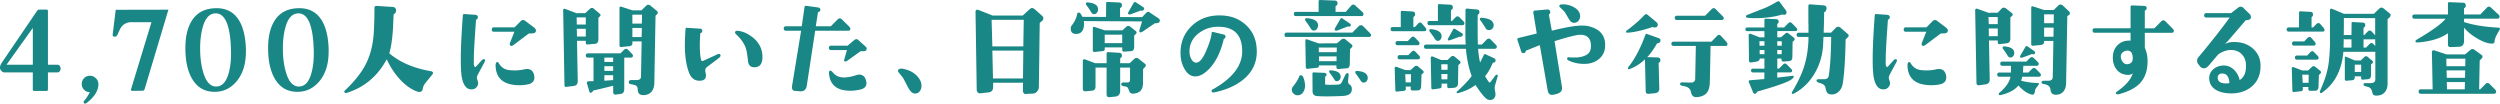 <svg xmlns="http://www.w3.org/2000/svg" viewBox="0 0 898.67 37.23"><path d="M21.8 24.65c0 .31-.1.62-.31.92-.21.3-.47.45-.78.45h-3.48v6.09c0 .39-.18.59-.55.59h-4.34c-.37 0-.55-.2-.55-.59v-6.09H1.48c-.34 0-.67-.19-1-.57-.33-.38-.49-.74-.49-1.07 0-.57.21-1.17.62-1.8L13.32 3.91c.21-.31.49-.47.86-.47h2.5c.36 0 .55.18.55.55v19.29h3.48c.31 0 .57.14.78.43.21.29.31.6.31.94zm-10-1.37V10.04L2.34 23.28h9.46zm23.58 6.92c0 2.37-1.42 4.65-4.26 6.84-.16.13-.31.2-.47.2-.39 0-.59-.2-.59-.59 0-.13.08-.29.23-.47.75-.86 1.42-1.88 1.99-3.05-.81 0-1.49-.29-2.05-.86-.56-.57-.84-1.26-.84-2.07s.28-1.54.84-2.11c.56-.57 1.26-.86 2.09-.86s1.52.29 2.13.88c.61.59.92 1.28.92 2.09zM60.54 3.48l-8.55 28.55c-.13.39-.39.59-.78.59l-3.67.04c-.18 0-.31-.06-.39-.18s-.09-.25-.04-.41l7.34-24.1H47.3c-2.03 0-3.48.96-4.34 2.89l-.78 1.72c-.21.44-.56.64-1.05.59-.5-.05-.7-.33-.62-.82l1.09-8.83 18.95-.04zm27.85 14.61c.08 4.69-1.04 8.41-3.36 11.17-1.93 2.27-4.25 3.5-6.95 3.71-4.04.29-7.04-1.26-9.02-4.65-1.56-2.66-2.37-6.18-2.42-10.59-.05-4.19.66-7.53 2.15-10 1.77-3.05 4.61-4.63 8.52-4.77 4.01-.16 6.95 1.42 8.83 4.73 1.43 2.55 2.19 6.02 2.27 10.39zm-5.35.12c-.21-9.06-2.1-13.53-5.66-13.4-2.21.08-3.76 1.91-4.65 5.51-.57 2.24-.83 4.87-.78 7.89.05 2.79.4 5.33 1.05 7.62.99 3.46 2.53 5.22 4.61 5.27 2.24.05 3.8-1.67 4.69-5.16.57-2.21.82-4.79.74-7.73zm35.09-.12c.08 4.69-1.04 8.41-3.36 11.17-1.93 2.27-4.25 3.5-6.95 3.71-4.04.29-7.04-1.26-9.02-4.65-1.56-2.66-2.37-6.18-2.42-10.59-.05-4.19.66-7.53 2.15-10 1.77-3.05 4.61-4.63 8.52-4.77 4.01-.16 6.95 1.42 8.83 4.73 1.43 2.55 2.19 6.02 2.27 10.39zm-5.35.12c-.21-9.06-2.1-13.53-5.66-13.4-2.21.08-3.76 1.91-4.65 5.51-.57 2.24-.83 4.87-.78 7.89.05 2.79.4 5.33 1.05 7.62.99 3.46 2.53 5.22 4.61 5.27 2.24.05 3.8-1.67 4.69-5.16.57-2.21.82-4.79.74-7.73zm39.86 12.02c-.31.39-.55 1-.7 1.84-.13.65-.53.98-1.21.98-.26 0-.53-.05-.82-.16-2.27-.83-4.43-2.41-6.48-4.73-1.75-2-3.22-4.28-4.41-6.84-3.26 6.04-8.01 10.05-14.26 12.03-.42.13-.72.09-.9-.12-.18-.23-.13-.48.16-.74 3.44-3.25 5.91-6.37 7.42-9.34 1.69-3.25 2.67-7.1 2.93-11.52.16-2.71.23-5.64.23-8.79 0-.52.31-.75.94-.7l5.51.35c.91.05 1.35.5 1.33 1.33-.03.57-.27.99-.74 1.25-.1.05-.16.13-.16.23s-.05 1.38-.16 3.83c-.18 4.14-.64 7.49-1.37 10.04 3.75 3.2 8.71 5.34 14.88 6.41.55.1.82.33.82.66 0 .18-.12.42-.35.7-.86 1.02-1.75 2.11-2.66 3.28zm21.64-8.82c.16.18.09.55-.2 1.09l-2.27 4.22c-.39.73-.48 1.34-.27 1.84.1.26.21.6.31 1.02.08.65-.09 1.22-.51 1.72-.42.5-.95.77-1.6.82-2.06.16-3.33-1.5-3.83-4.96-.18-1.28-.27-3.18-.27-5.7 0-4.17.25-9.48.74-15.94.03-.34.2-.49.51-.47l3.87.27c.65.05.99.33 1.02.82 0 .44-.17.73-.51.86-.1.05-.16.1-.16.16-.52 7.27-.78 11.82-.78 13.67 0 1.56-.01 2.16-.04 1.8.05.96.22 1.45.51 1.45.13 0 .26-.08.39-.23l1.88-2.07c.31-.34.59-.51.82-.51.16 0 .29.05.39.16zm18.36-10.23c-.13.52-.55.79-1.25.82l-1.29.04-5.51 4.14c-.29.21-.53.31-.74.31-.42 0-.62-.22-.62-.66 0-.13.03-.26.08-.39l1.6-4.02h-7.34c-.52 0-.78-.26-.78-.78s.26-.82.78-.82h7.42l2.27-2.3c.21-.21.47-.31.78-.31s.57.1.78.31l3.12 2.34c.57.44.81.89.7 1.33zm-.74 15.47c.13.42.2.79.2 1.13 0 1.33-.72 2.16-2.15 2.5-.99.23-2.06.35-3.2.35-5.52 0-8.39-2.28-8.59-6.84-.05-.86.12-1.35.51-1.48.23-.05.43.07.59.35.86 1.51 2.12 2.36 3.79 2.54 1.9.21 3.7.12 5.39-.27.34-.08.69-.12 1.05-.12 1.22 0 2.03.61 2.42 1.84zM215.61 5.9l-.51.51v7.7c0 1.02-.39 1.56-1.17 1.64l-2.66.23c-.47.05-.7-.16-.7-.62v-.7h-3.16l.27 14.38c.03 1.09-.43 1.71-1.37 1.84l-2.7.35c-.47.05-.7-.16-.7-.62l-.47-26.91c0-.36.16-.55.47-.55.08 0 .14.01.2.04l4.14 1.56 3.16-.04 1.76-1.64c.44-.31.85-.31 1.21 0l2.23 1.88c.36.29.36.61 0 .98zm-5.04 2.93V6.25h-3.28l.04 2.58h3.24zm0 4.3v-2.77h-3.24l.08 2.77h3.16zm16.95 6.84c0 .5-.26.74-.78.74h-2.34v11.25c0 .96-.34 1.55-1.02 1.76l-1.91.27c-.7.1-1.05-.21-1.05-.94v-2.23c-3.31.83-5.7 1.41-7.19 1.72-.03.23-.29.51-.78.82-.31.03-.52-.16-.62-.55l-.86-2.89c-.13-.42.16-.66.86-.74h1.52V20.7h-1.99c-.52 0-.78-.26-.78-.78 0-.49.26-.74.78-.74h11.68l1.29-1.29c.23-.23.48-.35.74-.35.23 0 .47.12.7.35l1.25 1.29c.34.34.51.6.51.78zm-7.11 2.3v-1.56h-3.16v1.56h3.16zm0 3.2v-1.68h-3.16v1.68h3.16zm0 3.32v-1.76h-3.16v1.99c1.12-.08 2.17-.16 3.16-.23zm15.74-23.63l-.51.51-.43 24.26c-.03 1.28-.38 2.3-1.07 3.09-.69.78-1.66 1.17-2.91 1.17s-1.97-.65-1.99-1.95c0-.7-.2-1.18-.59-1.45-.26-.16-.78-.31-1.56-.47l-.43-.08c-.44-.08-.65-.36-.62-.86.03-.39.34-.59.94-.59h1.76c1.09 0 1.65-.4 1.68-1.21l.23-12.7h-3.32v.62c0 .65-.35 1.02-1.05 1.09l-2.89.31c-.47.05-.7-.16-.7-.62V2.93c0-.47.22-.64.66-.51l3.98 1.29h3.24l1.84-1.76c.16-.16.38-.23.66-.23.31 0 .53.08.66.23l2.42 1.99c.21.18.31.38.31.59s-.1.42-.31.62zm-5.35.12h-3.48v3.2h3.4l.08-3.2zm-.08 4.77h-3.4v3.28h3.32l.08-3.28zM259 20c0 .29-.25.61-.74.98l-4.18 3.16c-.55.42-.69 1.11-.43 2.07.08.29.12.59.12.9 0 1.33-.83 1.97-2.5 1.91-1.69-.05-2.9-1.05-3.63-3.01-.96-2.6-1.45-5.82-1.45-9.65 0-1.51.08-3.49.23-5.94.03-.31.17-.46.43-.43l4.77.31c.57.03.85.3.82.82 0 .39-.2.65-.59.78-.08.03-.12.07-.12.12-.29 4.17-.2 7.32.27 9.45.1.47.43.57.98.31l4.69-2.15c.08-.03.16-.06.23-.12.21-.08.39-.12.55-.12.36 0 .55.2.55.59zm15.08.51c0 2.45-.98 3.67-2.93 3.67-1.35 0-2.11-.74-2.27-2.23-.23-2.34-.51-3.93-.82-4.77-.6-1.64-1.76-3.27-3.48-4.88-.37-.34-.44-.66-.23-.98.13-.21.44-.29.94-.23 1.28.13 2.53.56 3.75 1.29 3.36 2.01 5.04 4.71 5.04 8.12zm31.61-10.2c0 .5-.26.74-.78.74h-11.88l-3.01 19.73c-.23 1.48-1.07 2.16-2.5 2.03l-1.88-.16c-.62-.05-.94-.47-.94-1.25 0-.26.01-.47.04-.62l3.24-19.73h-5.43c-.55 0-.82-.27-.82-.82s.27-.78.82-.78h5.66l.98-6.88c.05-.36.26-.52.62-.47l4.3.59c.55.08.81.38.78.9-.03.42-.26.65-.7.7-.08.03-.13.08-.16.16l-.78 5h5.39l2.5-2.5c.23-.23.48-.35.74-.35s.51.12.74.35l2.54 2.5c.34.34.51.62.51.86zm5.86 7.07c0 .68-.35 1.02-1.05 1.02h-1.13l-5 3.59c-.16.08-.31.12-.47.12-.31 0-.47-.16-.47-.47 0-.1.03-.21.08-.31l.94-3.32h-5.62c-.57 0-.86-.26-.86-.78s.27-.82.82-.82h5.9l2.38-1.99c.29-.23.55-.35.78-.35s.47.1.7.31l2.42 2.19c.39.37.59.64.59.82zm-.2 11.72c.08.31.12.57.12.78 0 1.22-.78 2.01-2.34 2.34-2.01.44-3.88.52-5.62.23-3.36-.55-5.2-2.54-5.51-5.98-.05-.62.08-.99.39-1.09.21-.05.48.1.82.47.57.65 1.02 1.07 1.33 1.25.81.5 1.74.74 2.81.74 1.3 0 2.79-.27 4.45-.82.39-.13.75-.2 1.09-.2 1.28 0 2.1.76 2.46 2.27zm17.67 4.53c-.91.05-1.76-.65-2.54-2.11-.6-1.15-1.2-2.29-1.8-3.44-.37-.47-.92-1.17-1.68-2.11-.29-.47-.25-.82.1-1.05s.77-.31 1.27-.23c2.92.52 5 1.82 6.25 3.91.42.7.62 1.46.62 2.27 0 .73-.2 1.36-.59 1.89s-.94.83-1.64.88zm45.75-27.77c.18.16.27.4.27.74s-.09.59-.27.74l-1.02.9-.31 23.01c0 .57-.2 1.11-.61 1.6-.4.49-.88.75-1.43.78l-2.73.16c-.23.03-.46-.08-.66-.33-.21-.25-.31-.49-.31-.72l.04-3.01H357v1.52c0 1.17-.53 1.82-1.6 1.95l-3.05.35c-.34.03-.63-.09-.88-.35s-.37-.56-.37-.9l-.43-28.12c0-.26.09-.45.27-.57a.78.78 0 01.62-.1l5.23 2.07h10.86l2.34-2.15c.39-.36.72-.55.98-.55.34 0 .75.22 1.25.66l2.54 2.3zm-6.76 1.25h-11.56l.27 9.57h11.13l.16-9.57zm-.16 11.09h-11.13l.23 10h10.78l.12-10zm48.84-10.19c-.18.23-.69.35-1.52.35-.68.44-2.16 1.45-4.45 3.01-.26.18-.51.27-.74.27-.29 0-.43-.16-.43-.47 0-.16.01-.27.04-.35l.94-3.12-20.94-.12c.18.94.13 1.85-.16 2.73-.42 1.3-1.33 1.93-2.73 1.88-1.2-.03-1.8-.68-1.8-1.95 0-.42.1-.75.31-1.02 1.07-1.35 1.73-2.75 1.99-4.18.05-.34.26-.51.62-.51.39 0 .81.51 1.25 1.52l8.52.04.04-4.92c0-.31.13-.47.39-.47l4.34.2c.65.03.96.38.94 1.05 0 .39-.17.68-.51.86-.1.05-.16.13-.16.23v3.09l7.93.04 1.48-1.56c.44-.44.88-.47 1.33-.08l3.2 2.15c.44.39.48.83.12 1.33zm-5.08 16.09l-.7.7-.04 5.23c-.03 2.27-1.2 3.48-3.52 3.63-.7.05-1.19-.27-1.45-.98-.21-.52-.33-.82-.35-.9-.16-.31-.39-.52-.7-.62l-1.05-.2c-.5-.1-.74-.33-.74-.66 0-.44.25-.66.74-.66h1.56c.57 0 .86-.35.86-1.05v-4.3h-3.55v8.63c-.13 1.09-.72 1.69-1.76 1.8l-2.03.2c-.73.08-1.09-.26-1.09-1.02v-9.61h-3.98v6.8c0 .94-.44 1.45-1.33 1.52l-2.15.2c-.73.08-1.09-.22-1.09-.9v-9.92c0-.21.07-.39.21-.55.14-.16.32-.2.53-.12l3.71 1.41h4.1v-3.44c0-.39.18-.57.55-.55l3.91.23c.73.05 1.08.4 1.05 1.05 0 .34-.16.61-.47.82-.1.05-.16.13-.16.23v1.64h3.44l1.72-1.64c.16-.13.39-.21.7-.23.31 0 .55.08.7.23l2.38 1.88c.18.18.27.38.27.59 0 .18-.09.37-.27.55zM394.73 3.36c0 .44-.14.84-.41 1.19s-.62.53-1.04.53c-.39 0-.72-.21-.98-.62-.65-1.07-1.26-1.97-1.84-2.7a.55.55 0 01-.12-.35c0-.39.2-.57.59-.55 2.53.21 3.79 1.04 3.79 2.5zm13.63 8.83l-.66.55v4.06c0 1.02-.39 1.55-1.17 1.6l-2.42.16c-.47.03-.7-.18-.7-.62v-.9h-6.29v.55c0 .47-.23.73-.7.78l-2.85.31c-.5.05-.74-.17-.74-.66v-7.81c0-.49.23-.66.7-.51l3.59 1.21h6.37l1.48-1.37c.13-.13.34-.2.62-.2s.49.07.62.2l2.15 1.68c.13.16.2.33.2.51s-.07.34-.2.47zm-4.96 3.32v-3.05h-6.29v3.05h6.29zm7.73-11.99c-.23.29-.51.39-.82.31a.856.856 0 00-.39 0l-3.44 1.29c-.13.05-.27.08-.43.08-.37 0-.55-.14-.55-.43 0-.16.05-.33.16-.51l1.84-3.2c.21-.36.49-.43.86-.2l2.54 1.68c.44.29.52.61.23.98zm40.65 14.96c0 4.06-1.59 7.41-4.77 10.04-2.66 2.21-6.16 3.78-10.51 4.69-.47.1-.77.01-.9-.27-.16-.31-.08-.56.23-.74 7.13-3.96 10.7-8.54 10.7-13.75 0-5.88-2.88-8.83-8.63-8.83-2.71 0-5.08.81-7.11 2.42-2.16 1.72-3.23 3.91-3.2 6.56 0 .83.17 1.62.51 2.34.42.94.98 1.46 1.68 1.56 1.25.21 2.54-1.25 3.87-4.38 1.12-2.63 1.76-4.73 1.91-6.29.03-.31.2-.43.51-.35l3.83.94c.49.13.7.43.62.9-.05.31-.23.53-.55.66-.05 0-.08.04-.08.12-1.09 4.61-2.83 8.15-5.2 10.62-1.9 1.98-3.7 2.89-5.39 2.73-1.48-.13-2.71-1.12-3.67-2.97-.78-1.48-1.2-3.09-1.25-4.8-.16-4.09 1.11-7.47 3.79-10.14 2.68-2.67 6.07-4 10.16-4s7.12 1.19 9.65 3.55c2.53 2.37 3.79 5.5 3.79 9.38zm41.06-5.9c0 .47-.25.7-.74.7h-29.73c-.42 0-.62-.26-.62-.78s.25-.78.74-.78h23.63l2.38-2.38c.18-.18.43-.27.74-.27.29 0 .52.09.7.27l2.38 2.42c.34.34.51.61.51.82zm-26.33 21.68c-.57 0-1.07-.2-1.5-.59s-.64-.87-.64-1.45c0-.39.12-.73.35-1.02 1.2-1.48 1.97-2.72 2.3-3.71.1-.31.33-.46.66-.43.36.05.61.23.74.55.47 1.12.7 2.17.7 3.16 0 .89-.21 1.65-.62 2.3-.5.78-1.16 1.17-1.99 1.17zm23.63-29.22c0 .5-.26.74-.78.74h-23.52c-.5 0-.74-.25-.74-.74 0-.52.25-.78.74-.78H474V.47c0-.31.17-.47.51-.47l5.31.2c.68.03 1 .38.98 1.05-.03.39-.21.68-.55.86-.1.05-.16.14-.16.27v1.88h3.67l1.99-2.27c.21-.23.43-.35.66-.35.26 0 .52.12.78.35l2.5 2.27c.29.26.43.52.43.78zm-16.33 4.14c0 .44-.14.85-.43 1.23s-.65.57-1.09.57-.79-.21-1.05-.62c-.73-1.17-1.38-2.13-1.95-2.89-.1-.1-.16-.22-.16-.35 0-.42.21-.61.62-.59 2.71.21 4.06 1.09 4.06 2.66zm12.07 6.8c.18.18.27.37.27.55s-.1.38-.31.59l-.55.55-.08 5.31c-.03.99-.37 1.51-1.02 1.56l-3.01.27c-.52.05-.78-.2-.78-.74v-.55h-6.25c-.03.52-.21.79-.55.82l-3.55.39c-.44.05-.66-.18-.66-.7l-.16-9.41c0-.21.06-.36.18-.45.12-.09.27-.1.45-.02L474 15.6l6.6-.04 1.56-1.33c.23-.21.51-.31.82-.31s.57.12.78.35l2.11 1.72zm-3.24 18.52c-3.88.18-6.93.2-9.14.04-1.12-.08-1.68-.66-1.68-1.76l-.04-6.37c0-.13.04-.23.12-.29a.5.5 0 01.31-.1l3.79.16c.55.03.83.26.86.7 0 .23-.12.42-.35.55-.1.05-.16.13-.16.23v2.54c0 .16.08.23.23.23 1.33.08 2.84.07 4.53-.04.57-.03 1-.35 1.29-.98l1.13-2.34c.29-.57.56-.83.82-.78.39.08.53.34.43.78l-.16 1.68c-.08.83.06 1.35.43 1.56.6.34.9.92.9 1.76 0 1.51-1.11 2.32-3.32 2.42zm-2.11-17.42h-6.48l.04 1.68h6.41l.04-1.68zm-.08 3.2h-6.33l.04 1.72h6.29v-1.72zm1.48 7.3c0 .68-.27 1.16-.82 1.45-.21.1-.4.16-.59.16-.34 0-.62-.2-.86-.59-.47-.78-1.05-1.61-1.76-2.5a.506.506 0 01-.12-.31c0-.36.18-.53.55-.51 2.4.16 3.59.92 3.59 2.3zm3.48-18.24c-.18.23-.42.3-.7.2a.34.34 0 00-.31 0l-3.63 1.41c-.13.05-.27.08-.43.08-.37 0-.55-.14-.55-.43 0-.18.05-.36.16-.55l1.84-3.2c.08-.13.16-.22.23-.27.16-.1.36-.06.62.12l2.58 1.76c.39.26.46.56.2.9zm6.25 18.67c0 .44-.14.83-.41 1.17-.27.34-.62.51-1.04.51s-.76-.2-1.02-.59c-.76-1.17-1.38-2.07-1.88-2.7a.55.55 0 01-.12-.35c0-.39.18-.57.55-.55 2.6.16 3.91.99 3.91 2.5zm21.04-17.5c0 .47-.21.7-.62.7H500.6c-.47 0-.7-.25-.7-.74s.23-.74.7-.74h2.93V4.41c0-.36.16-.53.47-.51l3.75.23c.65.05.96.39.94 1.02 0 .31-.14.59-.43.82-.13.08-.2.2-.2.35v3.4h.55l1.17-1.25c.23-.26.47-.39.7-.39.21 0 .43.13.66.39l1.09 1.25c.31.37.47.62.47.78zm-1.17 15.82l-.55.51-.12 4.14c-.03.99-.42 1.5-1.17 1.52l-1.95.04a.68.68 0 01-.45-.18c-.14-.12-.21-.25-.21-.41l.04-.82h-1.8l.04.7c.03.5-.22.77-.74.82l-2.42.27c-.42.05-.62-.14-.62-.59l-.23-7.85c0-.18.06-.32.2-.41.13-.09.27-.11.43-.06l3.16 1.17 1.88.04 1.52-1.37c.16-.13.34-.2.55-.2.26 0 .46.07.59.2l1.76 1.45c.42.37.46.7.12 1.02zm-1.25-10.82c0 .5-.23.74-.7.74h-7.19c-.5 0-.74-.25-.74-.74s.25-.74.74-.74h3.67l1.21-1.25c.23-.23.47-.35.7-.35.21 0 .43.12.66.35l1.21 1.25c.29.29.43.53.43.74zm.16 5.08c0 .5-.23.74-.7.74h-6.6c-.5 0-.74-.25-.74-.74 0-.52.25-.78.74-.78h3.09l1.21-1.21c.23-.23.47-.35.7-.35.21 0 .43.12.66.35l1.21 1.25c.29.29.43.53.43.74zm-3.24 6.09h-2.07l.16 2.93h1.88l.04-2.93zm31.09.27c.08.08.12.18.12.31s-.05.31-.16.55l-.86 2.97c-.16.52-.12 1.33.12 2.42.18.88.03 1.6-.45 2.15-.48.55-1.17.72-2.05.51-.86-.18-2.4-1.95-4.61-5.31-1.75 1.33-3.85 2.3-6.33 2.93-.21.05-.35 0-.43-.16s-.05-.29.08-.39c2.32-2.08 4.09-3.95 5.31-5.59-1.07-2.86-1.76-6.13-2.07-9.8h-14.3c-.52 0-.78-.26-.78-.78 0-.49.26-.74.78-.74h14.22c-.1-1.15-.14-3.1-.12-5.86l.04-6.56c0-.34.18-.51.55-.51l3.48.31c.65.05.98.37.98.94 0 .39-.16.69-.47.9-.1.08-.16.17-.16.27-.03 5.31 0 8.82.08 10.51h1.41l1.76-1.8c.23-.23.48-.35.74-.35.23 0 .47.12.7.35l1.76 1.8c.29.29.43.53.43.74 0 .52-.25.78-.74.78h-5.98c.13 1.82.36 3.46.7 4.92.42-.78.87-1.71 1.37-2.77.08-.13.2-.21.35-.23.16 0 .29.04.39.12l3.05 1.41c.39.29.51.64.35 1.05-.1.31-.35.47-.74.47-.1 0-.18.05-.23.16-.91 2.11-1.82 3.67-2.73 4.69.18.39.62 1.09 1.33 2.11.18.26.39.26.62 0l1.72-2.3c.29-.36.55-.43.78-.2zM526.41 8.32c0 .5-.26.74-.78.74h-11.76c-.5 0-.74-.26-.74-.78 0-.49.25-.74.74-.74h3.01V1.95c0-.34.17-.49.51-.47l3.87.2c.68.03 1 .38.98 1.05 0 .39-.18.68-.55.86-.08.05-.12.14-.12.27v3.67h.39l1.25-1.29c.23-.23.47-.35.7-.35.26 0 .51.12.74.35l1.29 1.29c.31.31.47.57.47.78zm-8.2 4.77c0 .39-.13.76-.39 1.09-.26.34-.59.51-.98.51s-.7-.18-.94-.55c-.55-.86-1.21-1.8-1.99-2.81a.55.55 0 01-.12-.35c0-.36.18-.53.55-.51 2.58.23 3.87 1.11 3.87 2.62zm6.6 9.77l-.59.55-.12 6.64c-.03.94-.55 1.45-1.56 1.52l-1.64.12c-.44.03-.66-.18-.66-.62v-1.02h-2.03v.98c0 .42-.22.66-.66.74l-2.38.35c-.44.05-.66-.16-.66-.62l-.2-10.74c0-.16.06-.29.2-.39.13-.1.27-.13.43-.08l3.12 1.29h2.27l1.33-1.25c.13-.13.33-.2.59-.2s.46.07.59.2l1.91 1.56c.34.37.36.69.08.98zm-4.45.23h-2.27l.04 1.99h2.23v-1.99zm-.04 3.52h-2.19l.04 1.91h2.11l.04-1.91zm5.35-13.75c-.23.31-.5.43-.78.35-.1-.03-.2-.03-.27 0l-3.28 1.21c-.6.21-.9.13-.9-.23 0-.13.05-.29.16-.47l1.72-3.09c.18-.34.44-.4.78-.2l2.5 1.56c.31.26.34.55.08.86zm11.25-3.75c0 .47-.16.87-.49 1.21-.33.34-.72.51-1.19.51-.52 0-.92-.23-1.21-.7-.73-1.2-1.38-2.17-1.95-2.93a.414.414 0 01-.12-.31c0-.36.23-.53.7-.51 2.84.23 4.26 1.15 4.26 2.73zm40.06 7.77c-.16 1.93-.98 3.44-2.46 4.53-1.38 1.04-3.06 1.56-5.04 1.56s-3.92-.4-5.59-1.21c-.44-.21-.62-.47-.55-.78.08-.29.31-.42.7-.39 1.74.13 3.07.1 3.98-.08 1.35-.26 2.35-.71 2.99-1.35s.93-1.62.88-2.95c-.1-2.53-1.45-3.76-4.02-3.71-1.2.03-4.22.79-9.06 2.3l2.62 16.17c.05.31.08.59.08.82 0 1.15-.99 1.89-2.97 2.23-.31.05-.52.08-.62.08-.86 0-1.38-.51-1.56-1.52l-2.85-16.37-4.84 1.95c-.1.03-.17.09-.2.2-.03.39-.25.62-.66.7-.55.13-.89-.1-1.02-.7l-1.33-4.02c-.08-.39.06-.62.43-.7l6.52-1.6-1.25-7.62c.05-.39.23-.6.55-.62l4.41-.39c.62-.05 1 .2 1.13.74.08.42-.05.76-.39 1.02-.05.05-.08.1-.08.16l1.05 5.7c4.95-1.22 8.57-1.84 10.86-1.84.91 0 1.69.08 2.34.23 4.27 1.04 6.25 3.53 5.94 7.46zM568 5.86c0 .6-.19 1.13-.57 1.58-.38.46-.87.71-1.46.76-.76.08-1.42-.36-1.99-1.33-.47-.81-.94-1.61-1.41-2.42-.26-.34-.86-.95-1.8-1.84-.23-.23-.31-.43-.23-.59.1-.29.47-.44 1.09-.47 1.43-.03 2.8.31 4.1 1.02 1.51.83 2.27 1.93 2.27 3.28zm26.79 4.02c-.18 0-.37-.04-.55-.12a.538.538 0 00-.31 0c-3.72 1.22-6.69 1.89-8.91 1.99-.34.03-.51-.09-.51-.35 0-.16.1-.31.31-.47 2.55-1.9 4.66-3.75 6.33-5.55.34-.36.7-.39 1.09-.08l3.2 2.66c.31.31.47.6.47.86 0 .7-.38 1.05-1.13 1.05zm2.07 11.76c0 .37-.14.64-.43.82-.16.1-.22.23-.2.39l.23 8.95c.03 1.04-.53 1.61-1.68 1.72l-2.15.2c-.68.05-1.03-.26-1.05-.94l-.27-11.45c-1.72 1.62-3.59 2.79-5.62 3.52-.34.13-.51.01-.51-.35 0-.13.04-.23.12-.31 2.4-3.05 4.45-6.94 6.17-11.68.13-.34.38-.42.74-.23l4.1 1.45c.57.26.73.68.47 1.25-.18.37-.47.55-.86.55-.16 0-.27.07-.35.2-1.04 1.85-2.19 3.45-3.44 4.8l3.71.12c.68.03 1.02.37 1.02 1.02zm24.1-5.9c0 .52-.18.78-.55.78h-5.51l-.27 12.89c-.03 1.75-.38 3.05-1.05 3.91-.76.94-1.98 1.47-3.67 1.6-1.12.08-1.81-.53-2.07-1.84-.21-1.15-1.03-1.85-2.46-2.11l-.62-.12c-.55-.1-.82-.33-.82-.66.03-.39.27-.59.74-.59l3.09.08c1.04.03 1.58-.43 1.6-1.37l.23-11.8h-7.81c-.65 0-.98-.26-.98-.78 0-.49.25-.74.74-.74h13.67l1.99-2.07c.26-.26.51-.39.74-.39s.47.13.7.39l1.88 2.07c.29.31.43.56.43.74zm-1.33-9.26c0 .47-.25.7-.74.7H602.8c-.52 0-.78-.25-.78-.74 0-.52.26-.78.78-.78h10.12l2.38-2.38c.23-.23.48-.35.74-.35.23 0 .47.12.7.35l2.38 2.42c.34.34.51.6.51.78zm26.43 4.03c0 .44-.22.66-.66.66h-6.52v2.23h1.33l1.6-1.37c.39-.34.75-.34 1.09 0l1.99 1.56c.16.16.23.33.23.51 0 .16-.08.31-.23.47l-.51.47-.08 5.47c0 .91-.39 1.39-1.17 1.45l-1.91.16c-.55.05-.82-.18-.82-.7v-.39h-1.52v3.63h.62l1.52-1.52c.21-.21.42-.31.62-.31s.42.1.62.31l1.56 1.56c.26.26.39.47.39.62 0 .47-.22.7-.66.7h-4.69v1.88c1.15-.13 2.89-.34 5.23-.62.47-.1.7.01.7.35-.03.23-.29.53-.78.9-1.35.99-5.46 2.45-12.3 4.38-.03.21-.26.47-.7.78-.44.1-.74-.12-.9-.66l-1.45-3.48c-.13-.44 0-.68.39-.7l5.16-.43.04-2.38h-4.14c-.44 0-.66-.23-.66-.7 0-.44.22-.66.66-.66h4.14v-3.63h-1.68c-.03.6-.4.96-1.13 1.09l-1.91.31c-.55.08-.82-.17-.82-.74l-.12-9.1c0-.16.07-.29.21-.39.14-.1.29-.13.45-.08l3.32 1.29h1.68V11.2h-6.13c-.47 0-.7-.22-.7-.66s.23-.66.7-.66h6.13V7.15c0-.29.16-.43.47-.43l3.75.16c.62.03.92.34.9.94 0 .31-.13.55-.39.7-.08.05-.12.13-.12.23v1.13h2.46l1.52-1.56c.21-.21.43-.31.66-.31.21 0 .42.1.62.31l1.52 1.56c.26.26.39.48.39.66zm-3.95-5.62c-.26.44-.68.56-1.25.35-.1-.03-.2-.03-.27 0-2.84.86-6.12 1.29-9.84 1.29-1.02 0-1.89-.05-2.62-.16-.34-.05-.51-.21-.51-.47 0-.23.13-.4.39-.51l6.37-2.5c1.04-.42 2.53-1.18 4.45-2.3.39-.23.7-.18.94.16l2.11 2.85c.36.5.44.92.23 1.29zm-7.85 9.92h-1.8l.04 1.64h1.76v-1.64zm0 3.16h-1.72v1.52h1.72v-1.52zm6.25-3.12l-1.64-.04v1.64h1.6l.04-1.6zm-.04 3.12h-1.6v1.52h1.56l.04-1.52zm23.71-4.53l-.74.74c-.13 7.24-.48 12.55-1.05 15.94-.18 1.07-.61 1.95-1.29 2.66-.73.78-1.62 1.17-2.66 1.17-.76 0-1.3-.22-1.64-.66-.23-.31-.42-.87-.57-1.66-.14-.79-.66-1.33-1.54-1.62l-.62-.2c-.76-.23-1.12-.51-1.09-.82.03-.34.27-.51.74-.51h1.95c1.02 0 1.59-.43 1.72-1.29.52-3.44.81-8.07.86-13.91h-2.77l-.12 2.58c-.16 3.7-1.12 7.11-2.89 10.23-1.85 3.28-4.34 5.77-7.46 7.46-.44.23-.73.27-.86.12-.1-.18-.07-.43.12-.74 1.88-3.15 3.24-6 4.1-8.55.94-2.81 1.5-5.92 1.68-9.34.03-.49.04-1.08.04-1.76h-3.48c-.52 0-.78-.26-.78-.78 0-.49.26-.74.78-.74h3.48V9.07c-.03-.42-.04-.94-.04-1.56V2.15c0-.42.21-.61.62-.59l4.73.35c.81.05 1.2.42 1.17 1.09-.03.68-.26 1.12-.7 1.33-.1.03-.16.1-.16.23 0 1.64-.05 4.04-.16 7.19h2.66l1.72-1.76c.23-.23.52-.35.86-.35.31 0 .6.12.86.35l2.54 2.19c.23.21.35.4.35.59 0 .21-.12.43-.35.66zm17.63 7.97c.16.18.09.55-.2 1.09l-2.27 4.22c-.39.73-.48 1.34-.27 1.84.1.26.21.6.31 1.02.08.65-.09 1.22-.51 1.72-.42.5-.95.77-1.6.82-2.06.16-3.33-1.5-3.83-4.96-.18-1.28-.27-3.18-.27-5.7 0-4.17.25-9.48.74-15.94.03-.34.2-.49.51-.47l3.87.27c.65.05.99.33 1.02.82 0 .44-.17.73-.51.86-.1.05-.16.1-.16.16-.52 7.27-.78 11.82-.78 13.67 0 1.56-.01 2.16-.04 1.8.05.96.22 1.45.51 1.45.13 0 .26-.08.39-.23l1.88-2.07c.31-.34.59-.51.82-.51.16 0 .29.05.39.16zm18.36-10.23c-.13.52-.55.79-1.25.82l-1.29.04-5.51 4.14c-.29.21-.53.31-.74.31-.42 0-.62-.22-.62-.66 0-.13.03-.26.08-.39l1.6-4.02h-7.34c-.52 0-.78-.26-.78-.78s.26-.82.78-.82h7.42l2.27-2.3c.21-.21.47-.31.78-.31s.57.1.78.31l3.12 2.34c.57.44.81.89.7 1.33zm-.74 15.47c.13.42.2.79.2 1.13 0 1.33-.72 2.16-2.15 2.5-.99.23-2.06.35-3.2.35-5.52 0-8.39-2.28-8.59-6.84-.05-.86.12-1.35.51-1.48.23-.05.43.07.59.35.86 1.51 2.12 2.36 3.79 2.54 1.9.21 3.7.12 5.39-.27.34-.08.69-.12 1.05-.12 1.22 0 2.03.61 2.42 1.84zm23.82-20.91l-.59.51v7.62c0 1.02-.42 1.58-1.25 1.68l-2.58.31c-.47.05-.7-.17-.7-.66v-.66h-3.16l.27 13.98c.03 1.04-.47 1.64-1.48 1.8l-2.46.35c-.18.03-.37-.04-.55-.2-.18-.16-.27-.33-.27-.51l-.47-26.33c0-.16.07-.29.21-.41.14-.12.29-.15.45-.1l4.14 1.48 3.32-.04L719.61 3c.18-.18.44-.26.78-.23.26.03.48.1.66.23l2.19 1.72c.36.37.36.7 0 1.02zm-5.12 2.93V6.13h-3.32l.08 2.54h3.24zm0 4.34v-2.77h-3.24l.04 2.77h3.2zm15.51 13.83c0 .5-.26.74-.78.74h-5.94c-.1.5-.23.96-.39 1.41 1.74.5 3.71.78 5.9.86.34 0 .51.08.51.23 0 .18-.23.56-.7 1.13-.47.57-.72 1.05-.74 1.45-.08.91-.37 1.37-.86 1.37-.18 0-.43-.05-.74-.16-1.46-.47-2.9-1.52-4.34-3.16-1.17 1.54-3.26 2.68-6.25 3.44-.55.13-.82 0-.82-.39 0-.13.08-.27.23-.43 2.29-1.9 3.62-3.81 3.98-5.74h-3.98c-.52 0-.78-.26-.78-.78 0-.49.26-.74.78-.74h4.14c.05-.73.05-1.54 0-2.42h-3.09c-.5 0-.74-.25-.74-.74 0-.52.25-.78.74-.78h8.63l1.25-1.25c.23-.23.47-.35.7-.35.26 0 .51.12.74.35l1.29 1.25c.31.31.47.57.47.78 0 .5-.25.74-.74.74h-4.8c-.03.91-.07 1.72-.12 2.42h1.95l1.29-1.29c.23-.23.48-.35.74-.35.23 0 .47.12.7.35l1.25 1.29c.34.34.51.6.51.78zm-9.57-7.77c0 .42-.13.79-.39 1.11-.26.33-.59.49-.98.49s-.7-.18-.94-.55c-.68-1.07-1.26-1.93-1.76-2.58a.55.55 0 01-.12-.35c0-.36.18-.53.55-.51 2.42.16 3.63.95 3.63 2.38zm7.34.23c-.16.26-.42.31-.78.16a.545.545 0 00-.31 0l-3.24 1.21c-.13.05-.26.08-.39.08-.37 0-.55-.13-.55-.39 0-.16.06-.33.2-.51l1.72-2.97c.21-.36.47-.43.78-.2l2.38 1.68c.36.26.43.57.2.94zm12.42-13.95l-.7.43-.43 24.14c-.03 1.22-.34 2.2-.94 2.93-.65.81-1.58 1.21-2.77 1.21s-1.78-.61-1.91-1.84c-.1-1.07-.82-1.72-2.15-1.95l-.43-.08c-.42-.08-.62-.29-.62-.62 0-.36.33-.55.98-.55h1.48c1.02 0 1.54-.46 1.56-1.37l.23-12.93h-3.32v.2c0 .76-.42 1.17-1.25 1.25l-2.7.27c-.47.05-.7-.16-.7-.62V2.81c0-.47.22-.64.66-.51l3.98 1.29h3.48l1.64-1.64c.21-.21.46-.31.74-.31.31 0 .59.1.82.31l2.34 2.19c.16.16.23.37.23.62 0 .23-.08.43-.23.59zm-5.55-.2h-3.48v3.2h3.44l.04-3.2zm-.08 4.77h-3.4v3.28h3.36l.04-3.28zm43.22 1.13c0 .5-.26.74-.78.74h-9.65v5.27c.36 1.02.61 1.81.74 2.38.21.99.29 2.1.23 3.32-.13 3.1-1.11 5.56-2.93 7.38-1.62 1.59-4.01 2.81-7.19 3.67-.57.16-.95.13-1.13-.08-.23-.23-.12-.52.35-.86 3.12-2.19 4.99-4.36 5.59-6.52-.44.44-1.13.62-2.07.55-1.67-.13-2.96-.83-3.87-2.11-.86-1.17-1.26-2.62-1.21-4.34.05-1.82.67-3.28 1.86-4.38 1.18-1.09 2.69-1.58 4.51-1.45v-2.85h-12.85c-.55 0-.82-.27-.82-.82s.27-.78.82-.78h12.85V2.46c0-.36.2-.53.59-.51l4.22.16c.68.03 1 .31.98.86 0 .34-.17.59-.51.74-.1.05-.16.14-.16.27v6.21h3.4l2.5-2.5c.26-.26.51-.39.74-.39.26 0 .52.13.78.39l2.5 2.5c.34.34.51.62.51.86zm-14.84 8.98c-.18-1.2-.78-1.81-1.8-1.84-.62 0-1.19.2-1.68.59-.5.39-.74.9-.74 1.52 0 .7.22 1.34.66 1.91.49.65 1.08.94 1.76.86 1.25-.13 1.88-.85 1.88-2.15 0-.26-.03-.56-.08-.9zm46 3.6c.05 3.2-1.04 5.73-3.28 7.58-2.11 1.72-4.79 2.5-8.05 2.34-1.93-.1-3.52-.53-4.77-1.29-1.51-.94-2.29-2.29-2.34-4.06-.03-1.3.47-2.41 1.48-3.32.94-.81 2.08-1.25 3.44-1.33 1.64-.08 3.05.51 4.22 1.76.96 1.04 1.56 2.2 1.8 3.48 1.67-1.04 2.42-2.93 2.27-5.66-.08-1.51-.6-2.74-1.56-3.69-.96-.95-2.21-1.44-3.75-1.46-1.46-.03-2.96.46-4.49 1.45l-.39.39-3.2 3.75c-.55.65-1.13.98-1.76.98-.47 0-.91-.21-1.33-.62l-.43-.62c-.44-.42-.66-.9-.66-1.45 0-.49.17-.94.51-1.33 4.35-5.18 8.09-9.92 11.21-14.22h-8.36c-.55 0-.82-.26-.82-.78s.27-.82.82-.82h8.87l2.58-1.99c.26-.21.56-.31.9-.31s.64.13.9.39l2.27 2.23c.42.42.56.89.43 1.41-.1.42-.46.66-1.05.74l-.78.12-6.56 7.62-.9.82c.49-.16 1.08-.34 1.76-.55.57-.05 1.13-.08 1.68-.08 2.6 0 4.79.77 6.56 2.3 1.85 1.62 2.79 3.7 2.81 6.25zm-11.17 6.21c-.13-2.11-.87-3.24-2.23-3.4-.6-.08-1.09.02-1.46.29-.38.27-.55.71-.53 1.31.08 1.3 1.09 1.95 3.05 1.95.44 0 .83-.05 1.17-.16zm34.18-19.22c0 .5-.2.74-.59.74h-12.19c-.55 0-.82-.25-.82-.74 0-.52.27-.78.82-.78h3.59l.04-5.31c0-.34.16-.49.47-.47l3.71.2c.57.03.85.38.82 1.05 0 .34-.14.6-.43.78-.05.03-.08.16-.08.39v3.36h.55l1.21-1.21c.23-.23.47-.35.7-.35s.46.12.66.35l1.09 1.25c.29.34.43.59.43.74zm-1.48 15.82l-.55.55-.12 4.1c-.03.99-.42 1.5-1.17 1.52l-1.88.04c-.16 0-.3-.06-.43-.18s-.2-.25-.2-.41l.04-.78h-2.03l.04.66c.03.52-.22.81-.74.86l-2.42.27c-.42.05-.62-.14-.62-.59l-.2-7.89c-.03-.16.03-.29.16-.39.13-.1.27-.13.43-.08l3.16 1.21h2.11L831.1 24c.13-.13.31-.2.55-.2.26 0 .46.07.59.2l1.76 1.41c.42.34.46.68.12 1.02zm-1.72-10.78c0 .5-.23.74-.7.74h-7.07c-.47 0-.7-.26-.7-.78 0-.49.23-.74.7-.74h3.67l1.21-1.25c.23-.23.47-.35.7-.35s.46.12.66.35l1.09 1.25c.29.34.43.6.43.78zm1.09 5.08c0 .47-.25.7-.74.7h-7.03c-.5 0-.74-.25-.74-.74s.25-.74.74-.74h3.67l1.17-1.25c.21-.21.42-.31.62-.31s.42.1.62.31l1.21 1.25c.31.31.47.57.47.78zm-3.59 6.09h-2.3l.16 2.93h2.11l.04-2.93zm29.26-21.91c.13.18.2.37.2.55 0 .29-.14.56-.43.82l-.66.59v23.2c0 1.33-.37 2.38-1.09 3.16-.73.78-1.75 1.16-3.05 1.13-.55-.03-.92-.18-1.13-.47-.08-.16-.18-.5-.31-1.02-.21-.86-.66-1.39-1.37-1.6l-1.05-.31c-.44-.13-.66-.34-.66-.62 0-.31.22-.47.66-.47h1.76c1.22 0 1.84-.44 1.84-1.33v-9.92h-11.37c-.05 0-.09-.01-.12-.04-.55 6.62-3.11 11.52-7.7 14.73-.31.21-.56.17-.74-.12-.08-.1 0-.42.23-.94 1.38-3.12 2.29-5.91 2.73-8.36.34-1.85.57-4.67.7-8.48-.03.6-.04-3.27-.04-11.6 0-.55.21-.78.62-.7l4.38 1.84h10.78l1.95-1.88c.23-.23.49-.35.78-.35.26 0 .53.12.82.35l2.27 1.84zm-13.87 9.22h-2.3c-.18 0-.34-.06-.47-.2-.03 1.43-.05 2.49-.08 3.16h2.85v-2.97zm8.52-1.48V6.52l-11.25-.04c0 2.27-.01 4.36-.04 6.29.13-.13.29-.2.47-.2h2.3l.04-4.22c0-.31.16-.46.47-.43l3.55.2c.62.03.92.35.9.98-.03.34-.18.6-.47.78-.1.05-.16.14-.16.27v2.42h.31l1.21-1.25c.23-.23.47-.35.7-.35.26 0 .49.12.7.35l1.25 1.33zm-.98 10.08l-.51.43V27c0 .91-.39 1.41-1.17 1.48l-1.8.16c-.39.03-.59-.17-.59-.59v-.62h-2.3v.35c0 .65-.27 1-.82 1.05l-2.15.2c-.39.03-.59-.16-.59-.55v-7.73c0-.36.18-.47.55-.31l3.05 1.29h2.15l1.37-1.33c.18-.13.36-.2.55-.2s.35.08.51.23l1.76 1.45c.1.13.16.27.16.43 0 .21-.05.35-.16.43zm-4.06 3.12v-2.62h-2.3v2.62h2.3zm5.08-9.34l-.04-2.46c-.08.05-.17.08-.27.08h-3.91v2.97h.9l1.25-1.29c.23-.23.47-.35.7-.35s.47.12.7.35l.66.7zm44.8-6.01c-1.3 2.14-1.94 3.57-1.91 4.3.03.57-.29.86-.94.86-1.51 0-3.33-.65-5.47-1.95-1.98-1.17-3.5-2.43-4.57-3.79v4.69c0 1.41-.6 2.14-1.8 2.19l-2.97.12c-.68.03-1.02-.27-1.02-.9v-4.1c-2.55 1.85-6.13 2.96-10.74 3.32-.44.03-.72-.01-.82-.12-.23-.31-.13-.6.31-.86 5.6-3.28 9.06-5.79 10.39-7.54h-11.17c-.52 0-.78-.26-.78-.78 0-.49.26-.74.78-.74h12.03V1.25c0-.34.17-.49.51-.47l4.92.2c.68.03 1 .39.98 1.09 0 .37-.17.64-.51.82-.08.05-.12.14-.12.27v2.03h5.86l2.38-2.46c.23-.23.47-.35.7-.35s.48.12.74.35l2.66 2.46c.29.26.43.51.43.74 0 .52-.25.78-.74.78h-12.03v1.21c3.28 1.09 7.46 1.77 12.54 2.03.1 0 .2.07.29.2.09.13.11.25.06.35zm-1.37 22.38c0 .55-.27.82-.82.82h-26.21c-.55 0-.82-.27-.82-.82s.27-.78.82-.78h4.22l-.27-13.4c0-.21.08-.38.25-.51a.58.58 0 01.53-.12l4.49 1.48h6.64l1.91-1.6c.18-.18.42-.29.7-.31.31-.03.55.04.7.2l2.7 1.95c.39.39.38.79-.04 1.21l-.7.74-.2 10.35h.39l1.88-1.88c.26-.26.52-.39.78-.39.23 0 .48.13.74.39l1.88 1.88c.29.29.43.55.43.78zm-11.05-11.8h-6.84l.04 2.7h6.76l.04-2.7zm-.08 4.22h-6.68l.08 2.66h6.56l.04-2.66zm-.08 4.18h-6.52l.08 2.62h6.37l.08-2.62z" fill="#198785"/></svg>